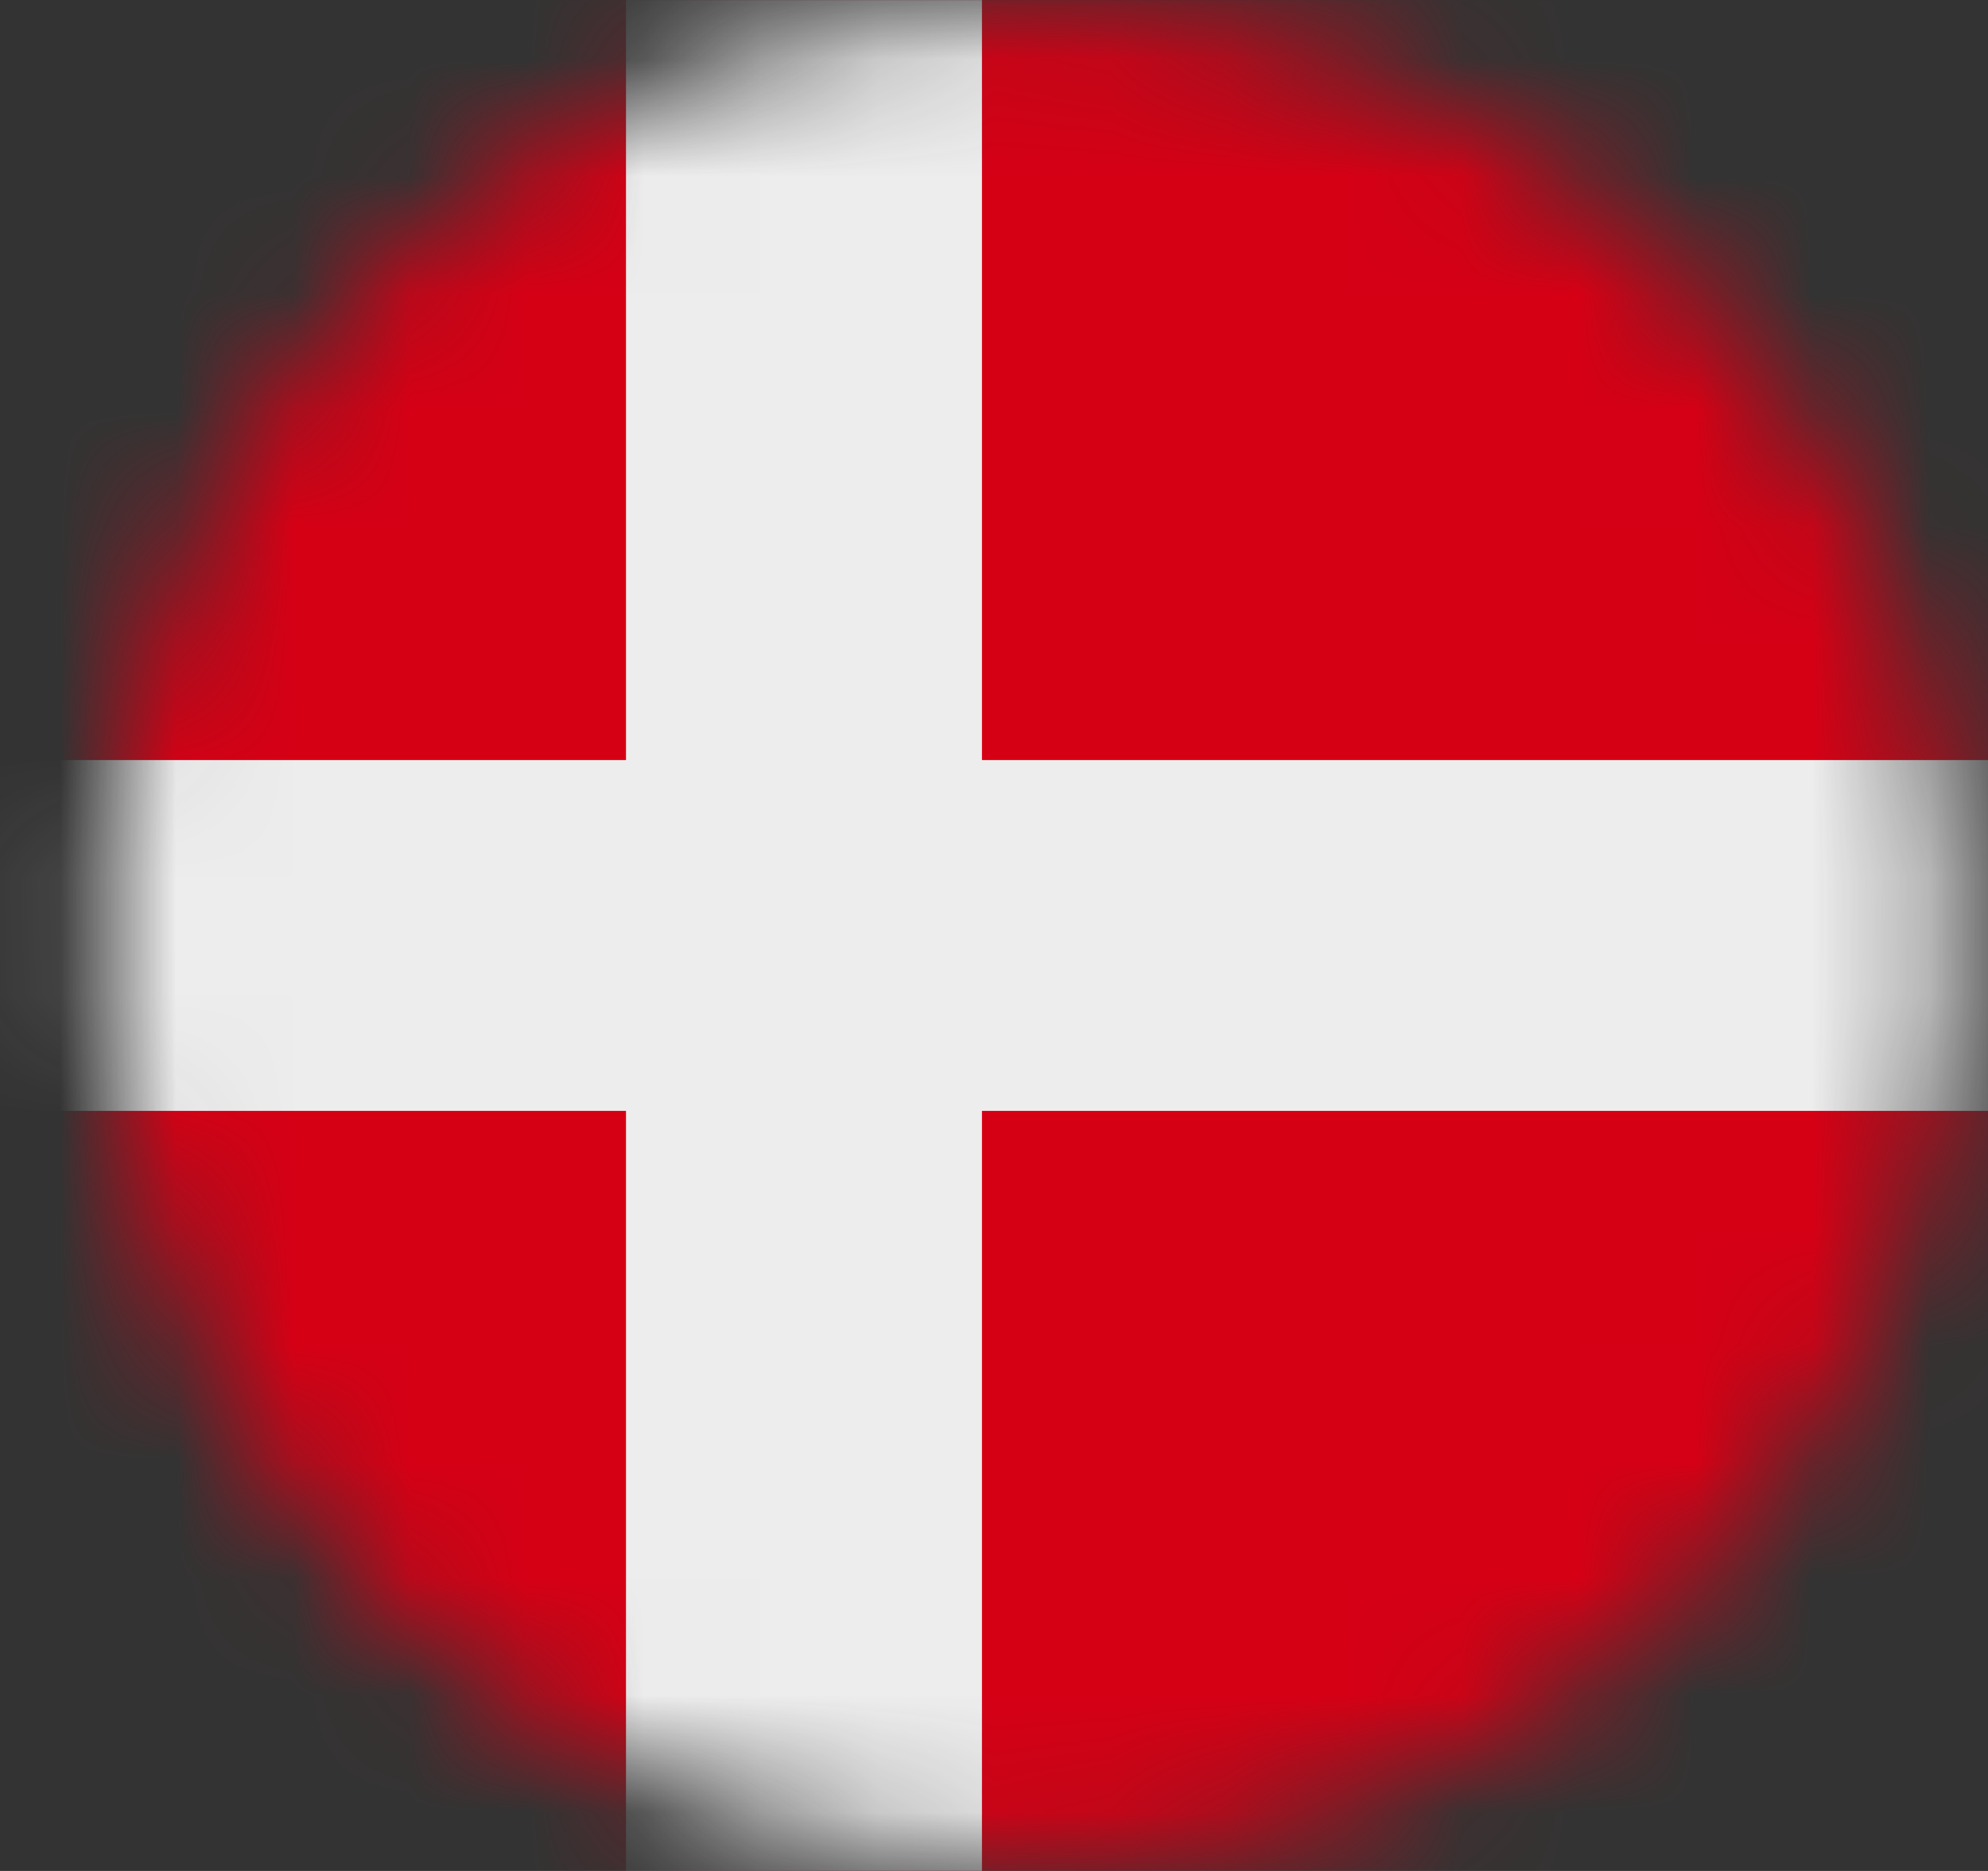<svg width="17" height="16" viewBox="0 0 17 16" fill="none" xmlns="http://www.w3.org/2000/svg">
<rect x="0" y="0" width="17" height="16" fill="#333333" stroke="none"/>
<mask id="mask0_8043_7199" style="mask-type:luminance" maskUnits="userSpaceOnUse" x="0" y="0" width="17" height="16">
<path d="M8.815 15.946C4.428 15.946 0.87 12.389 0.87 8.001C0.87 3.613 4.428 0.054 8.815 0.054C13.203 0.054 16.76 3.611 16.76 7.999C16.76 12.387 13.203 15.944 8.815 15.944V15.946Z" fill="white"/>
</mask>
<g mask="url(#mask0_8043_7199)">
<path d="M6.353 9.499H-0.184V15.998H6.353V9.499Z" fill="#D60015"/>
<path d="M6.353 0.001H-0.184V6.5H6.353V0.001Z" fill="#D60015"/>
<path d="M20.816 9.5H6.398V15.998H20.816V9.5Z" fill="#D60015"/>
<path d="M20.816 0.001H6.398V6.5H20.816V0.001Z" fill="#D60015"/>
<path d="M8.397 0.001H5.353V6.5H-1.184V9.5H5.353V15.999H8.397V9.5H22.816V6.5H8.397V0.001Z" fill="#EDEDED"/>
</g>
</svg>
